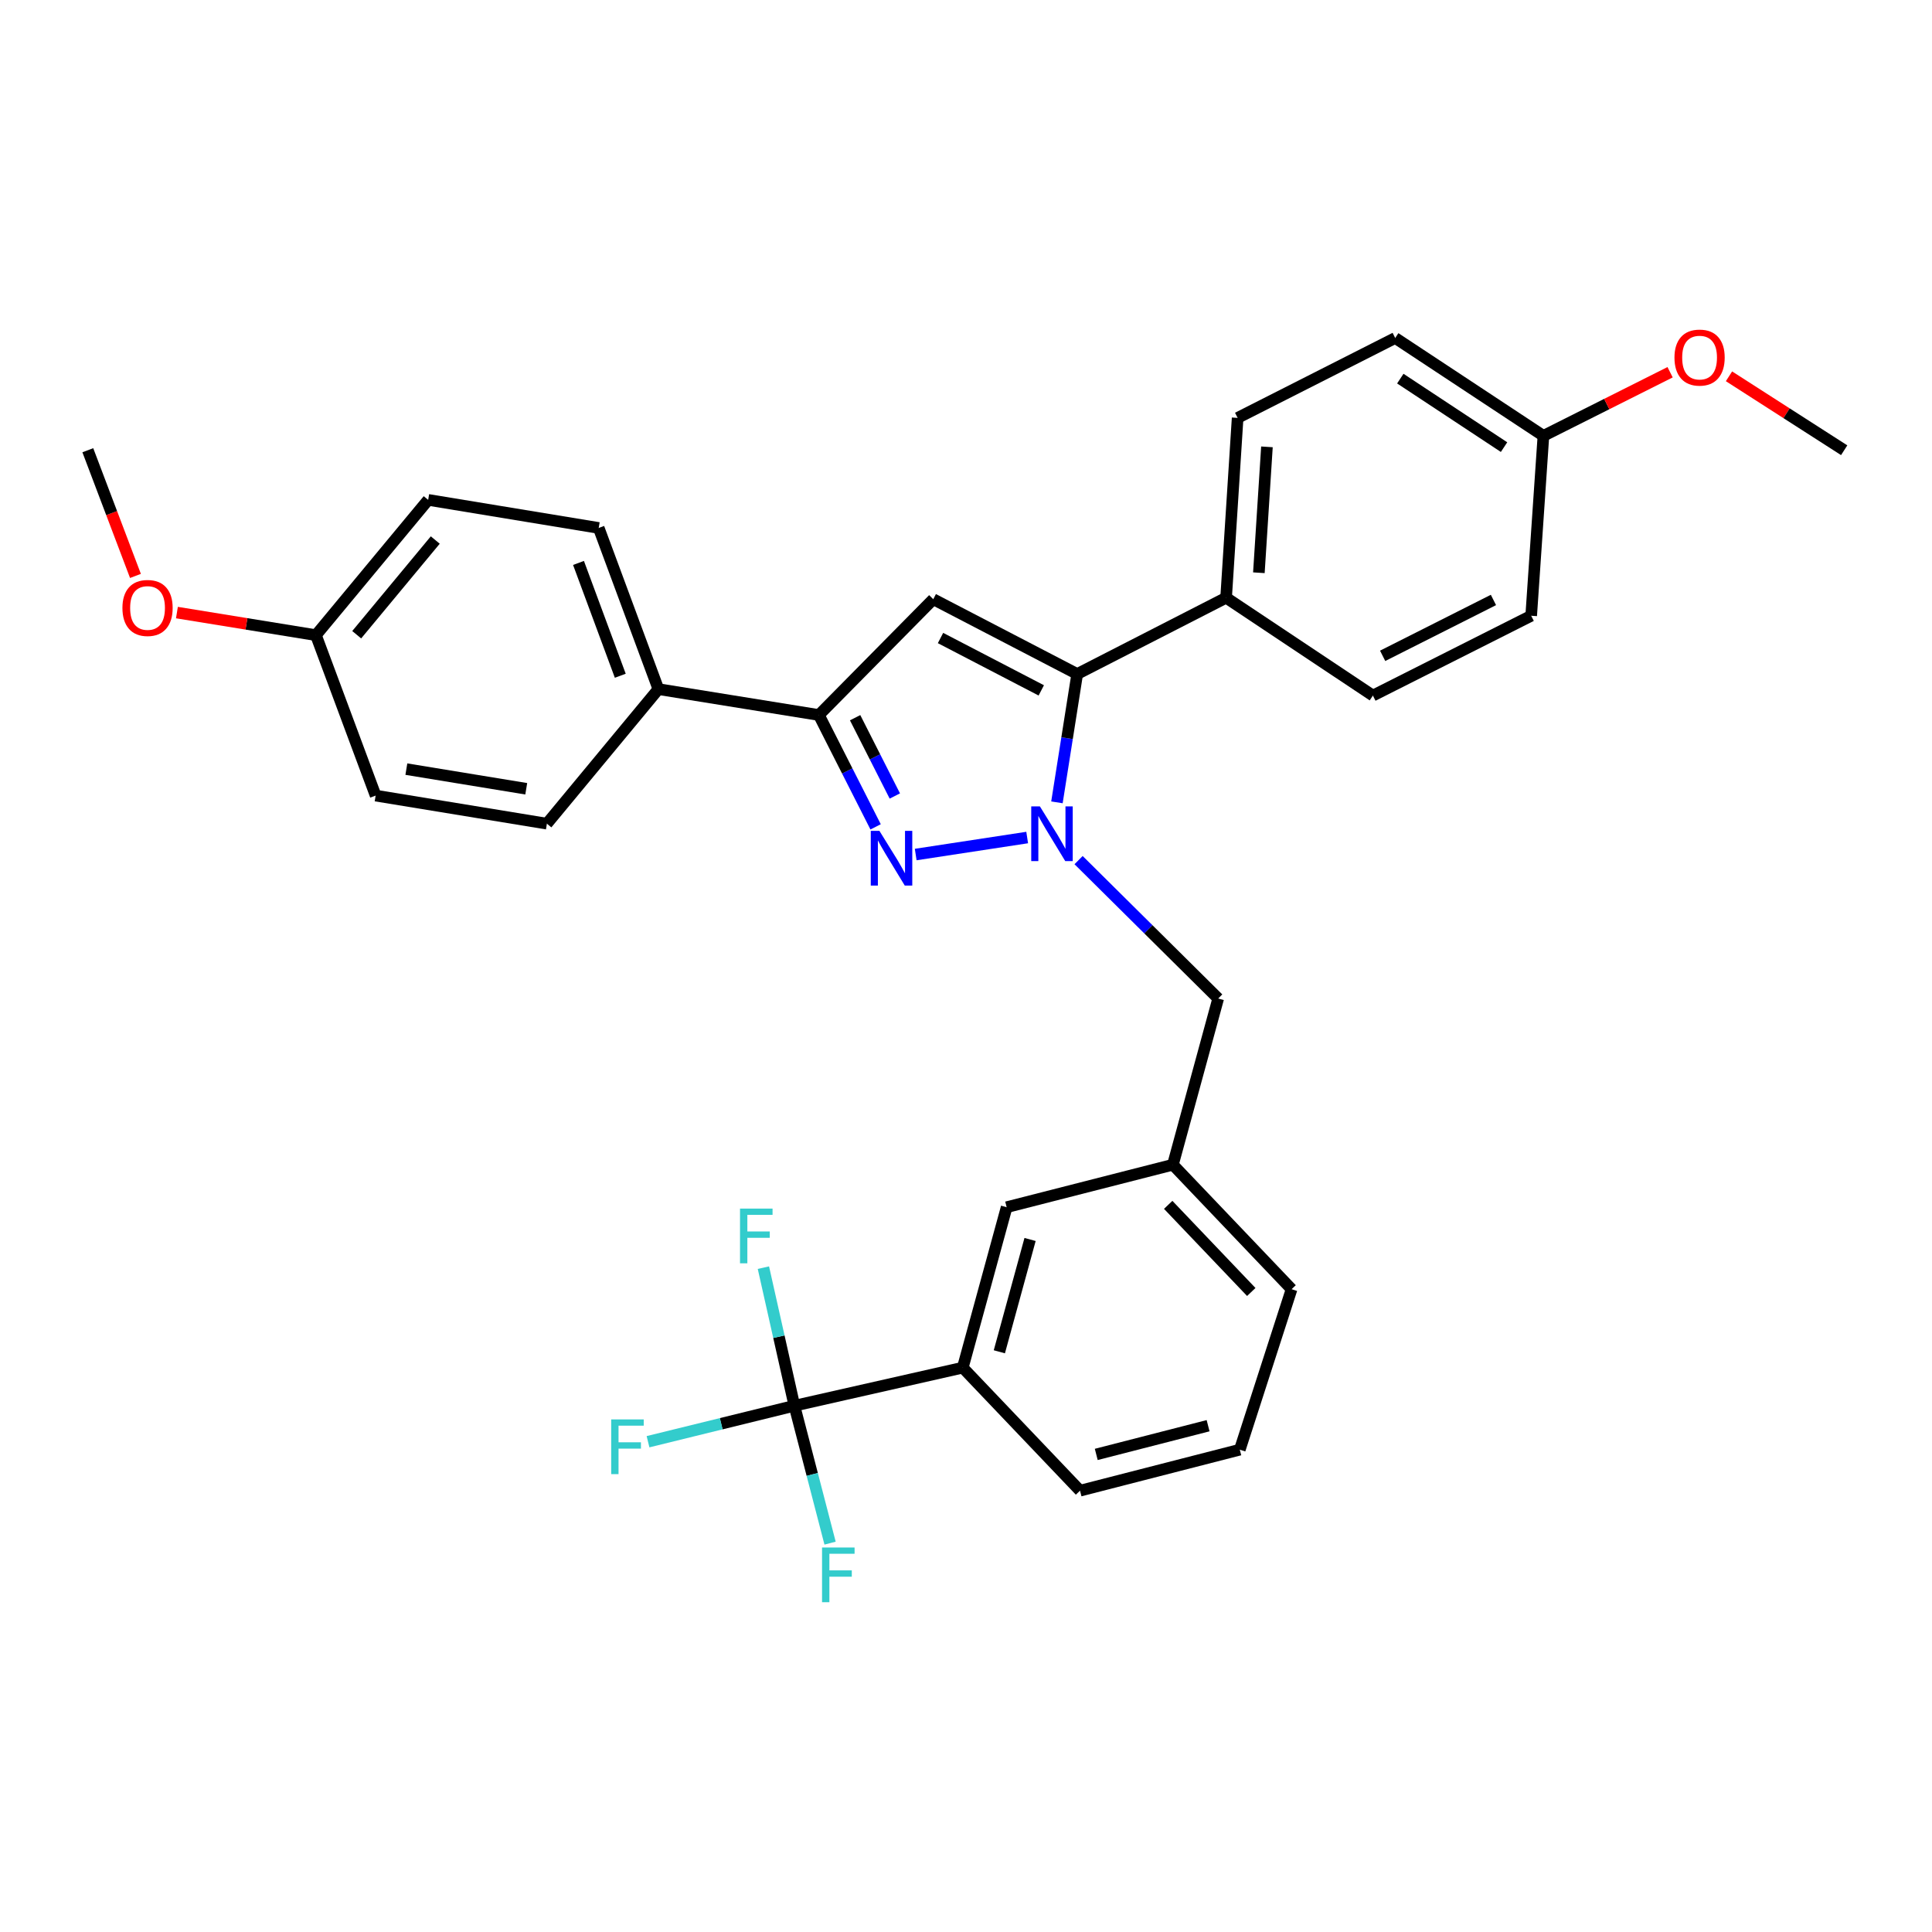 <?xml version='1.0' encoding='iso-8859-1'?>
<svg version='1.1' baseProfile='full'
              xmlns='http://www.w3.org/2000/svg'
                      xmlns:rdkit='http://www.rdkit.org/xml'
                      xmlns:xlink='http://www.w3.org/1999/xlink'
                  xml:space='preserve'
width='1000px' height='1000px' viewBox='0 0 1000 1000'>
<!-- END OF HEADER -->
<rect style='opacity:1.0;fill:#FFFFFF;stroke:none' width='1000' height='1000' x='0' y='0'> </rect>
<path class='bond-0' d='M 531.665,433.504 L 473.966,442.306' style='fill:none;fill-rule:evenodd;stroke:#0000FF;stroke-width:6px;stroke-linecap:butt;stroke-linejoin:miter;stroke-opacity:1' />
<path class='bond-1' d='M 547.071,415.292 L 552.316,382.079' style='fill:none;fill-rule:evenodd;stroke:#0000FF;stroke-width:6px;stroke-linecap:butt;stroke-linejoin:miter;stroke-opacity:1' />
<path class='bond-1' d='M 552.316,382.079 L 557.56,348.866' style='fill:none;fill-rule:evenodd;stroke:#000000;stroke-width:6px;stroke-linecap:butt;stroke-linejoin:miter;stroke-opacity:1' />
<path class='bond-6' d='M 558.273,445.195 L 594.405,481.015' style='fill:none;fill-rule:evenodd;stroke:#0000FF;stroke-width:6px;stroke-linecap:butt;stroke-linejoin:miter;stroke-opacity:1' />
<path class='bond-6' d='M 594.405,481.015 L 630.537,516.835' style='fill:none;fill-rule:evenodd;stroke:#000000;stroke-width:6px;stroke-linecap:butt;stroke-linejoin:miter;stroke-opacity:1' />
<path class='bond-3' d='M 453.214,427.978 L 438.531,399.032' style='fill:none;fill-rule:evenodd;stroke:#0000FF;stroke-width:6px;stroke-linecap:butt;stroke-linejoin:miter;stroke-opacity:1' />
<path class='bond-3' d='M 438.531,399.032 L 423.849,370.086' style='fill:none;fill-rule:evenodd;stroke:#000000;stroke-width:6px;stroke-linecap:butt;stroke-linejoin:miter;stroke-opacity:1' />
<path class='bond-3' d='M 463.164,412.013 L 452.886,391.75' style='fill:none;fill-rule:evenodd;stroke:#0000FF;stroke-width:6px;stroke-linecap:butt;stroke-linejoin:miter;stroke-opacity:1' />
<path class='bond-3' d='M 452.886,391.75 L 442.608,371.488' style='fill:none;fill-rule:evenodd;stroke:#000000;stroke-width:6px;stroke-linecap:butt;stroke-linejoin:miter;stroke-opacity:1' />
<path class='bond-2' d='M 557.56,348.866 L 483.055,310.147' style='fill:none;fill-rule:evenodd;stroke:#000000;stroke-width:6px;stroke-linecap:butt;stroke-linejoin:miter;stroke-opacity:1' />
<path class='bond-2' d='M 538.962,357.34 L 486.808,330.237' style='fill:none;fill-rule:evenodd;stroke:#000000;stroke-width:6px;stroke-linecap:butt;stroke-linejoin:miter;stroke-opacity:1' />
<path class='bond-7' d='M 557.56,348.866 L 634.632,309.387' style='fill:none;fill-rule:evenodd;stroke:#000000;stroke-width:6px;stroke-linecap:butt;stroke-linejoin:miter;stroke-opacity:1' />
<path class='bond-31' d='M 483.055,310.147 L 423.849,370.086' style='fill:none;fill-rule:evenodd;stroke:#000000;stroke-width:6px;stroke-linecap:butt;stroke-linejoin:miter;stroke-opacity:1' />
<path class='bond-8' d='M 423.849,370.086 L 340.786,356.69' style='fill:none;fill-rule:evenodd;stroke:#000000;stroke-width:6px;stroke-linecap:butt;stroke-linejoin:miter;stroke-opacity:1' />
<path class='bond-4' d='M 411.178,727.609 L 498.328,707.892' style='fill:none;fill-rule:evenodd;stroke:#000000;stroke-width:6px;stroke-linecap:butt;stroke-linejoin:miter;stroke-opacity:1' />
<path class='bond-11' d='M 411.178,727.609 L 403.157,691.874' style='fill:none;fill-rule:evenodd;stroke:#000000;stroke-width:6px;stroke-linecap:butt;stroke-linejoin:miter;stroke-opacity:1' />
<path class='bond-11' d='M 403.157,691.874 L 395.135,656.138' style='fill:none;fill-rule:evenodd;stroke:#33CCCC;stroke-width:6px;stroke-linecap:butt;stroke-linejoin:miter;stroke-opacity:1' />
<path class='bond-12' d='M 411.178,727.609 L 373.296,736.92' style='fill:none;fill-rule:evenodd;stroke:#000000;stroke-width:6px;stroke-linecap:butt;stroke-linejoin:miter;stroke-opacity:1' />
<path class='bond-12' d='M 373.296,736.92 L 335.415,746.231' style='fill:none;fill-rule:evenodd;stroke:#33CCCC;stroke-width:6px;stroke-linecap:butt;stroke-linejoin:miter;stroke-opacity:1' />
<path class='bond-13' d='M 411.178,727.609 L 420.411,763.166' style='fill:none;fill-rule:evenodd;stroke:#000000;stroke-width:6px;stroke-linecap:butt;stroke-linejoin:miter;stroke-opacity:1' />
<path class='bond-13' d='M 420.411,763.166 L 429.645,798.723' style='fill:none;fill-rule:evenodd;stroke:#33CCCC;stroke-width:6px;stroke-linecap:butt;stroke-linejoin:miter;stroke-opacity:1' />
<path class='bond-5' d='M 498.328,707.892 L 521.041,624.846' style='fill:none;fill-rule:evenodd;stroke:#000000;stroke-width:6px;stroke-linecap:butt;stroke-linejoin:miter;stroke-opacity:1' />
<path class='bond-5' d='M 517.26,699.681 L 533.159,641.55' style='fill:none;fill-rule:evenodd;stroke:#000000;stroke-width:6px;stroke-linecap:butt;stroke-linejoin:miter;stroke-opacity:1' />
<path class='bond-33' d='M 498.328,707.892 L 559.018,771.578' style='fill:none;fill-rule:evenodd;stroke:#000000;stroke-width:6px;stroke-linecap:butt;stroke-linejoin:miter;stroke-opacity:1' />
<path class='bond-10' d='M 630.537,516.835 L 607.091,602.858' style='fill:none;fill-rule:evenodd;stroke:#000000;stroke-width:6px;stroke-linecap:butt;stroke-linejoin:miter;stroke-opacity:1' />
<path class='bond-14' d='M 634.632,309.387 L 640.597,216.299' style='fill:none;fill-rule:evenodd;stroke:#000000;stroke-width:6px;stroke-linecap:butt;stroke-linejoin:miter;stroke-opacity:1' />
<path class='bond-14' d='M 651.59,296.453 L 655.765,231.292' style='fill:none;fill-rule:evenodd;stroke:#000000;stroke-width:6px;stroke-linecap:butt;stroke-linejoin:miter;stroke-opacity:1' />
<path class='bond-15' d='M 634.632,309.387 L 710.614,360.026' style='fill:none;fill-rule:evenodd;stroke:#000000;stroke-width:6px;stroke-linecap:butt;stroke-linejoin:miter;stroke-opacity:1' />
<path class='bond-16' d='M 340.786,356.69 L 309.891,273.269' style='fill:none;fill-rule:evenodd;stroke:#000000;stroke-width:6px;stroke-linecap:butt;stroke-linejoin:miter;stroke-opacity:1' />
<path class='bond-16' d='M 321.058,349.767 L 299.431,291.373' style='fill:none;fill-rule:evenodd;stroke:#000000;stroke-width:6px;stroke-linecap:butt;stroke-linejoin:miter;stroke-opacity:1' />
<path class='bond-17' d='M 340.786,356.69 L 283.073,426.332' style='fill:none;fill-rule:evenodd;stroke:#000000;stroke-width:6px;stroke-linecap:butt;stroke-linejoin:miter;stroke-opacity:1' />
<path class='bond-9' d='M 521.041,624.846 L 607.091,602.858' style='fill:none;fill-rule:evenodd;stroke:#000000;stroke-width:6px;stroke-linecap:butt;stroke-linejoin:miter;stroke-opacity:1' />
<path class='bond-28' d='M 607.091,602.858 L 668.523,667.286' style='fill:none;fill-rule:evenodd;stroke:#000000;stroke-width:6px;stroke-linecap:butt;stroke-linejoin:miter;stroke-opacity:1' />
<path class='bond-28' d='M 604.657,623.629 L 647.659,668.729' style='fill:none;fill-rule:evenodd;stroke:#000000;stroke-width:6px;stroke-linecap:butt;stroke-linejoin:miter;stroke-opacity:1' />
<path class='bond-23' d='M 640.597,216.299 L 722.158,174.942' style='fill:none;fill-rule:evenodd;stroke:#000000;stroke-width:6px;stroke-linecap:butt;stroke-linejoin:miter;stroke-opacity:1' />
<path class='bond-22' d='M 710.614,360.026 L 792.541,318.713' style='fill:none;fill-rule:evenodd;stroke:#000000;stroke-width:6px;stroke-linecap:butt;stroke-linejoin:miter;stroke-opacity:1' />
<path class='bond-22' d='M 715.656,339.457 L 773.005,310.538' style='fill:none;fill-rule:evenodd;stroke:#000000;stroke-width:6px;stroke-linecap:butt;stroke-linejoin:miter;stroke-opacity:1' />
<path class='bond-20' d='M 309.891,273.269 L 221.623,258.739' style='fill:none;fill-rule:evenodd;stroke:#000000;stroke-width:6px;stroke-linecap:butt;stroke-linejoin:miter;stroke-opacity:1' />
<path class='bond-21' d='M 283.073,426.332 L 194.43,411.801' style='fill:none;fill-rule:evenodd;stroke:#000000;stroke-width:6px;stroke-linecap:butt;stroke-linejoin:miter;stroke-opacity:1' />
<path class='bond-21' d='M 272.381,408.268 L 210.33,398.097' style='fill:none;fill-rule:evenodd;stroke:#000000;stroke-width:6px;stroke-linecap:butt;stroke-linejoin:miter;stroke-opacity:1' />
<path class='bond-18' d='M 163.526,328.755 L 194.43,411.801' style='fill:none;fill-rule:evenodd;stroke:#000000;stroke-width:6px;stroke-linecap:butt;stroke-linejoin:miter;stroke-opacity:1' />
<path class='bond-24' d='M 163.526,328.755 L 127.551,322.913' style='fill:none;fill-rule:evenodd;stroke:#000000;stroke-width:6px;stroke-linecap:butt;stroke-linejoin:miter;stroke-opacity:1' />
<path class='bond-24' d='M 127.551,322.913 L 91.575,317.07' style='fill:none;fill-rule:evenodd;stroke:#FF0000;stroke-width:6px;stroke-linecap:butt;stroke-linejoin:miter;stroke-opacity:1' />
<path class='bond-34' d='M 163.526,328.755 L 221.623,258.739' style='fill:none;fill-rule:evenodd;stroke:#000000;stroke-width:6px;stroke-linecap:butt;stroke-linejoin:miter;stroke-opacity:1' />
<path class='bond-34' d='M 184.628,328.531 L 225.295,279.519' style='fill:none;fill-rule:evenodd;stroke:#000000;stroke-width:6px;stroke-linecap:butt;stroke-linejoin:miter;stroke-opacity:1' />
<path class='bond-19' d='M 798.872,225.599 L 792.541,318.713' style='fill:none;fill-rule:evenodd;stroke:#000000;stroke-width:6px;stroke-linecap:butt;stroke-linejoin:miter;stroke-opacity:1' />
<path class='bond-25' d='M 798.872,225.599 L 831.655,209.133' style='fill:none;fill-rule:evenodd;stroke:#000000;stroke-width:6px;stroke-linecap:butt;stroke-linejoin:miter;stroke-opacity:1' />
<path class='bond-25' d='M 831.655,209.133 L 864.439,192.667' style='fill:none;fill-rule:evenodd;stroke:#FF0000;stroke-width:6px;stroke-linecap:butt;stroke-linejoin:miter;stroke-opacity:1' />
<path class='bond-32' d='M 798.872,225.599 L 722.158,174.942' style='fill:none;fill-rule:evenodd;stroke:#000000;stroke-width:6px;stroke-linecap:butt;stroke-linejoin:miter;stroke-opacity:1' />
<path class='bond-32' d='M 778.496,231.432 L 724.796,195.972' style='fill:none;fill-rule:evenodd;stroke:#000000;stroke-width:6px;stroke-linecap:butt;stroke-linejoin:miter;stroke-opacity:1' />
<path class='bond-30' d='M 70.114,298.099 L 57.784,265.569' style='fill:none;fill-rule:evenodd;stroke:#FF0000;stroke-width:6px;stroke-linecap:butt;stroke-linejoin:miter;stroke-opacity:1' />
<path class='bond-30' d='M 57.784,265.569 L 45.455,233.039' style='fill:none;fill-rule:evenodd;stroke:#000000;stroke-width:6px;stroke-linecap:butt;stroke-linejoin:miter;stroke-opacity:1' />
<path class='bond-29' d='M 894.923,194.772 L 924.734,213.906' style='fill:none;fill-rule:evenodd;stroke:#FF0000;stroke-width:6px;stroke-linecap:butt;stroke-linejoin:miter;stroke-opacity:1' />
<path class='bond-29' d='M 924.734,213.906 L 954.545,233.039' style='fill:none;fill-rule:evenodd;stroke:#000000;stroke-width:6px;stroke-linecap:butt;stroke-linejoin:miter;stroke-opacity:1' />
<path class='bond-26' d='M 559.018,771.578 L 641.715,750.349' style='fill:none;fill-rule:evenodd;stroke:#000000;stroke-width:6px;stroke-linecap:butt;stroke-linejoin:miter;stroke-opacity:1' />
<path class='bond-26' d='M 567.42,752.803 L 625.308,737.943' style='fill:none;fill-rule:evenodd;stroke:#000000;stroke-width:6px;stroke-linecap:butt;stroke-linejoin:miter;stroke-opacity:1' />
<path class='bond-27' d='M 641.715,750.349 L 668.523,667.286' style='fill:none;fill-rule:evenodd;stroke:#000000;stroke-width:6px;stroke-linecap:butt;stroke-linejoin:miter;stroke-opacity:1' />
<path  class='atom-0' d='M 538.245 417.385
L 547.525 432.385
Q 548.445 433.865, 549.925 436.545
Q 551.405 439.225, 551.485 439.385
L 551.485 417.385
L 555.245 417.385
L 555.245 445.705
L 551.365 445.705
L 541.405 429.305
Q 540.245 427.385, 539.005 425.185
Q 537.805 422.985, 537.445 422.305
L 537.445 445.705
L 533.765 445.705
L 533.765 417.385
L 538.245 417.385
' fill='#0000FF'/>
<path  class='atom-1' d='M 455.191 430.056
L 464.471 445.056
Q 465.391 446.536, 466.871 449.216
Q 468.351 451.896, 468.431 452.056
L 468.431 430.056
L 472.191 430.056
L 472.191 458.376
L 468.311 458.376
L 458.351 441.976
Q 457.191 440.056, 455.951 437.856
Q 454.751 435.656, 454.391 434.976
L 454.391 458.376
L 450.711 458.376
L 450.711 430.056
L 455.191 430.056
' fill='#0000FF'/>
<path  class='atom-12' d='M 383.032 625.566
L 399.872 625.566
L 399.872 628.806
L 386.832 628.806
L 386.832 637.406
L 398.432 637.406
L 398.432 640.686
L 386.832 640.686
L 386.832 653.886
L 383.032 653.886
L 383.032 625.566
' fill='#33CCCC'/>
<path  class='atom-13' d='M 316.35 734.687
L 333.19 734.687
L 333.19 737.927
L 320.15 737.927
L 320.15 746.527
L 331.75 746.527
L 331.75 749.807
L 320.15 749.807
L 320.15 763.007
L 316.35 763.007
L 316.35 734.687
' fill='#33CCCC'/>
<path  class='atom-14' d='M 425.489 800.984
L 442.329 800.984
L 442.329 804.224
L 429.289 804.224
L 429.289 812.824
L 440.889 812.824
L 440.889 816.104
L 429.289 816.104
L 429.289 829.304
L 425.489 829.304
L 425.489 800.984
' fill='#33CCCC'/>
<path  class='atom-25' d='M 63.367 314.68
Q 63.367 307.88, 66.727 304.08
Q 70.087 300.28, 76.367 300.28
Q 82.647 300.28, 86.007 304.08
Q 89.367 307.88, 89.367 314.68
Q 89.367 321.56, 85.967 325.48
Q 82.567 329.36, 76.367 329.36
Q 70.127 329.36, 66.727 325.48
Q 63.367 321.6, 63.367 314.68
M 76.367 326.16
Q 80.687 326.16, 83.007 323.28
Q 85.367 320.36, 85.367 314.68
Q 85.367 309.12, 83.007 306.32
Q 80.687 303.48, 76.367 303.48
Q 72.047 303.48, 69.687 306.28
Q 67.367 309.08, 67.367 314.68
Q 67.367 320.4, 69.687 323.28
Q 72.047 326.16, 76.367 326.16
' fill='#FF0000'/>
<path  class='atom-26' d='M 866.7 185.082
Q 866.7 178.282, 870.06 174.482
Q 873.42 170.682, 879.7 170.682
Q 885.98 170.682, 889.34 174.482
Q 892.7 178.282, 892.7 185.082
Q 892.7 191.962, 889.3 195.882
Q 885.9 199.762, 879.7 199.762
Q 873.46 199.762, 870.06 195.882
Q 866.7 192.002, 866.7 185.082
M 879.7 196.562
Q 884.02 196.562, 886.34 193.682
Q 888.7 190.762, 888.7 185.082
Q 888.7 179.522, 886.34 176.722
Q 884.02 173.882, 879.7 173.882
Q 875.38 173.882, 873.02 176.682
Q 870.7 179.482, 870.7 185.082
Q 870.7 190.802, 873.02 193.682
Q 875.38 196.562, 879.7 196.562
' fill='#FF0000'/>
</svg>
